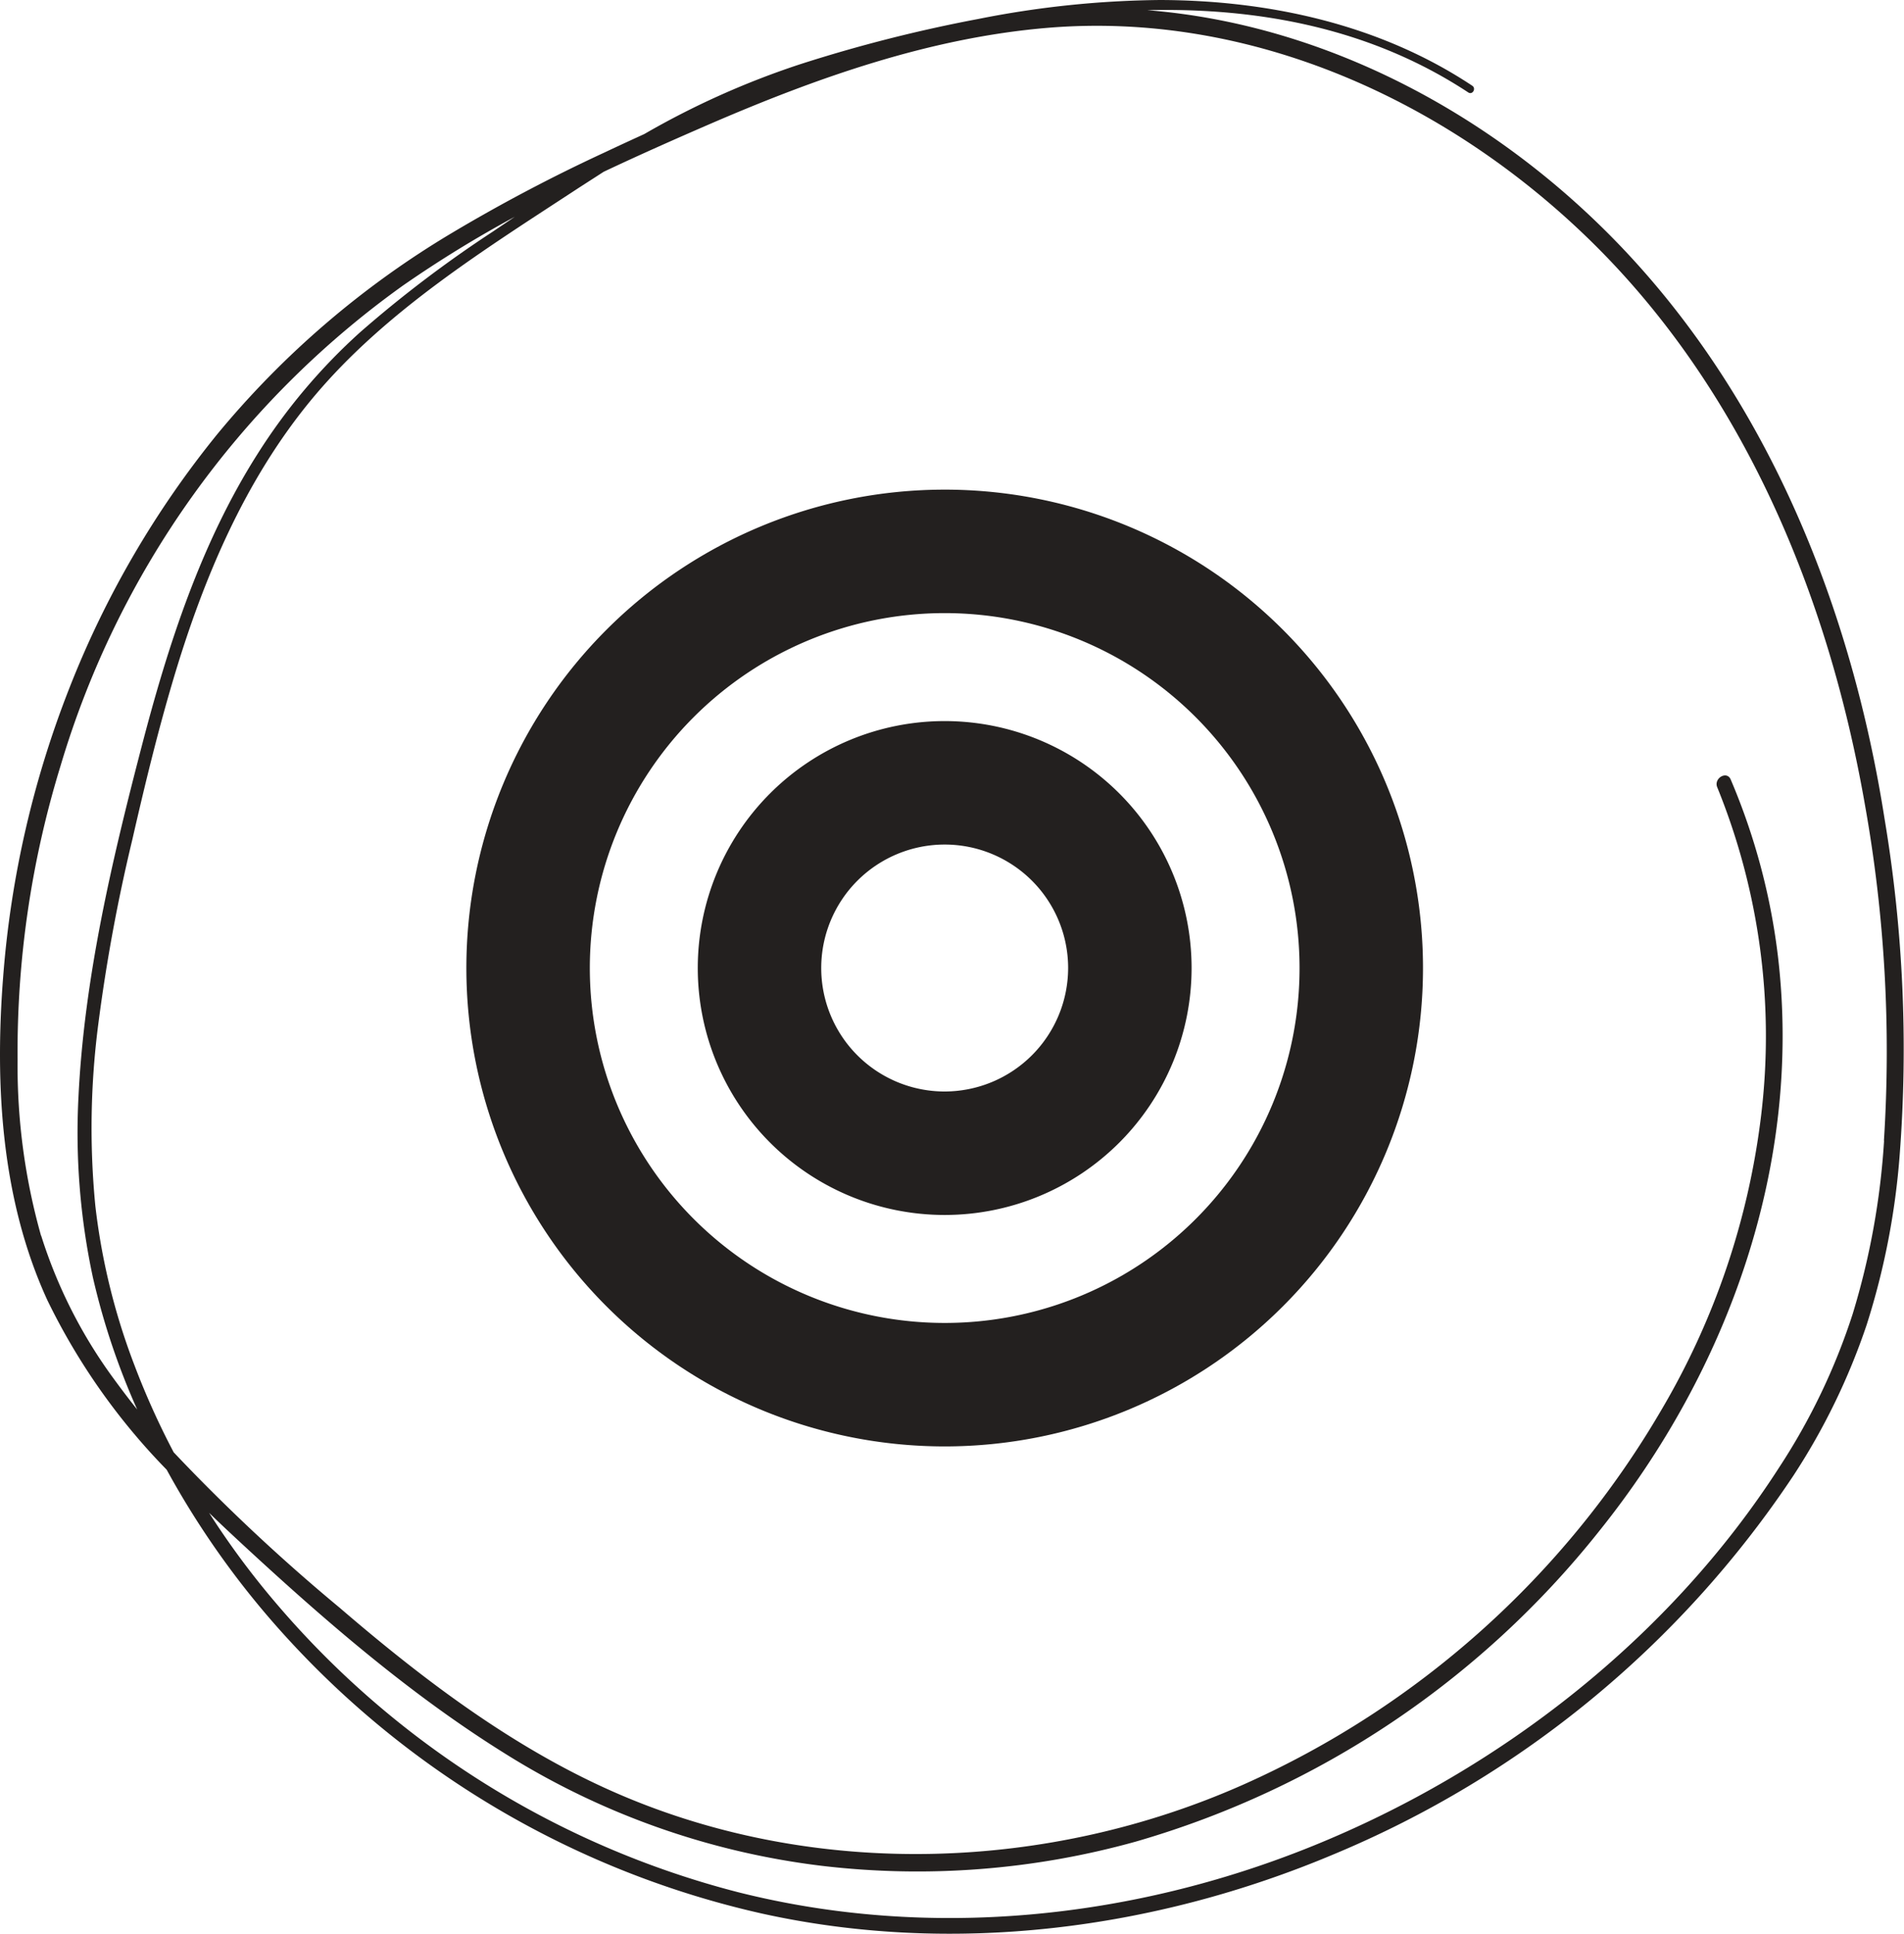 <?xml version="1.0" encoding="UTF-8"?>
<svg xmlns="http://www.w3.org/2000/svg" width="138.805" height="140.951" viewBox="0 0 138.805 140.951">
  <path id="Pfad_211" data-name="Pfad 211" d="M142.77,89.29a54.769,54.769,0,0,1-2.29,12.63,46.375,46.375,0,0,1-5.37,11.2c-7.99,12.42-20.36,22.05-33.98,27.57-13.2,5.35-28.01,6.87-41.88,3.38A65.745,65.745,0,0,1,25.5,122.95a59.383,59.383,0,0,1-4.84-6.54c.82.8,1.66,1.58,2.49,2.35,5.98,5.53,12.21,10.93,19.15,15.24a56.13,56.13,0,0,0,23.02,8.14,59.3,59.3,0,0,0,22.92-1.77,66.8,66.8,0,0,0,33.74-22.6c9.45-11.76,14.85-26.79,13.05-41.95a47.072,47.072,0,0,0-3.44-12.86c-.28-.67-1.26-.09-.98.57a48.133,48.133,0,0,1,3.2,23.89,55.23,55.23,0,0,1-7.32,21.57,66.7,66.7,0,0,1-30.45,27.24c-14.15,6.28-30.9,6.88-45.22.81-7.65-3.24-14.38-8.33-20.64-13.71A137.614,137.614,0,0,1,18.08,112a56.82,56.82,0,0,1-2.85-6.32,47.577,47.577,0,0,1-2.86-11.63,58.671,58.671,0,0,1,.22-13.31,126.449,126.449,0,0,1,2.47-13.38c.88-3.85,1.81-7.7,2.93-11.49,2.19-7.42,5.24-14.73,10.23-20.72,5.3-6.36,12.59-10.86,19.44-15.35l1.77-1.14c2.54-1.2,5.11-2.34,7.67-3.45,7.86-3.4,16.09-6.32,24.68-7.04,14.77-1.23,29.04,5.25,39.5,15.43,11.22,10.93,17.43,25.95,20.09,41.17a102.186,102.186,0,0,1,1.39,24.51M8.41,96.21A45.568,45.568,0,0,1,6.7,83.38,70.927,70.927,0,0,1,9.83,61.97,66.217,66.217,0,0,1,34.8,26.95a85.985,85.985,0,0,1,8.15-5.01c-.53.36-1.07.72-1.6,1.08a87.326,87.326,0,0,0-9.68,7.34,42.485,42.485,0,0,0-7.49,8.89c-4.12,6.49-6.52,13.93-8.44,21.32-2.17,8.33-4.18,16.87-4.6,25.5a50.268,50.268,0,0,0,1.05,13.18,51.911,51.911,0,0,0,3.23,9.63c-.61-.76-1.19-1.53-1.76-2.31A35.737,35.737,0,0,1,8.42,96.21M142.81,65.85c-2.39-15.25-8.36-30.3-19.1-41.61-9.07-9.55-21.45-16.31-34.66-17.36,8.22-.19,16.35,1.35,23.41,6,.31.2.59-.29.29-.49-6.71-4.46-14.79-6.23-22.76-6.25A70.908,70.908,0,0,0,76.75,7.52a107.408,107.408,0,0,0-12.96,3.29,60.332,60.332,0,0,0-11.4,5.1c-.96.44-1.92.88-2.87,1.33a120.677,120.677,0,0,0-11.14,5.87,65.966,65.966,0,0,0-17.14,14.7,69.671,69.671,0,0,0-10.77,18.5A72.629,72.629,0,0,0,5.65,77.32c-.62,7.94-.14,16.27,3.22,23.59a47.09,47.09,0,0,0,8.7,12.36,62.6,62.6,0,0,0,9.03,12.54,66.722,66.722,0,0,0,34.32,19.8c13.92,3.09,28.66,1.2,41.73-4.31a74.766,74.766,0,0,0,33.51-27.6,47.948,47.948,0,0,0,5.34-10.99,54.081,54.081,0,0,0,2.41-12.41,101.642,101.642,0,0,0-1.1-24.45" transform="translate(-5.418 -6.14)" fill="#23201f"></path>
  <path id="Pfad_210" data-name="Pfad 210" d="M76.42,85.7a9,9,0,1,1,9-9,9.014,9.014,0,0,1-9,9m0-27a18,18,0,1,0,18,18,18,18,0,0,0-18-18m0,43.87A25.87,25.87,0,1,1,102.29,76.7a25.854,25.854,0,0,1-25.87,25.87m0-60.74A34.87,34.87,0,1,0,111.29,76.7,34.868,34.868,0,0,0,76.42,41.83" transform="translate(-7.551 -6.14)" fill="#23201f"></path>
</svg>
